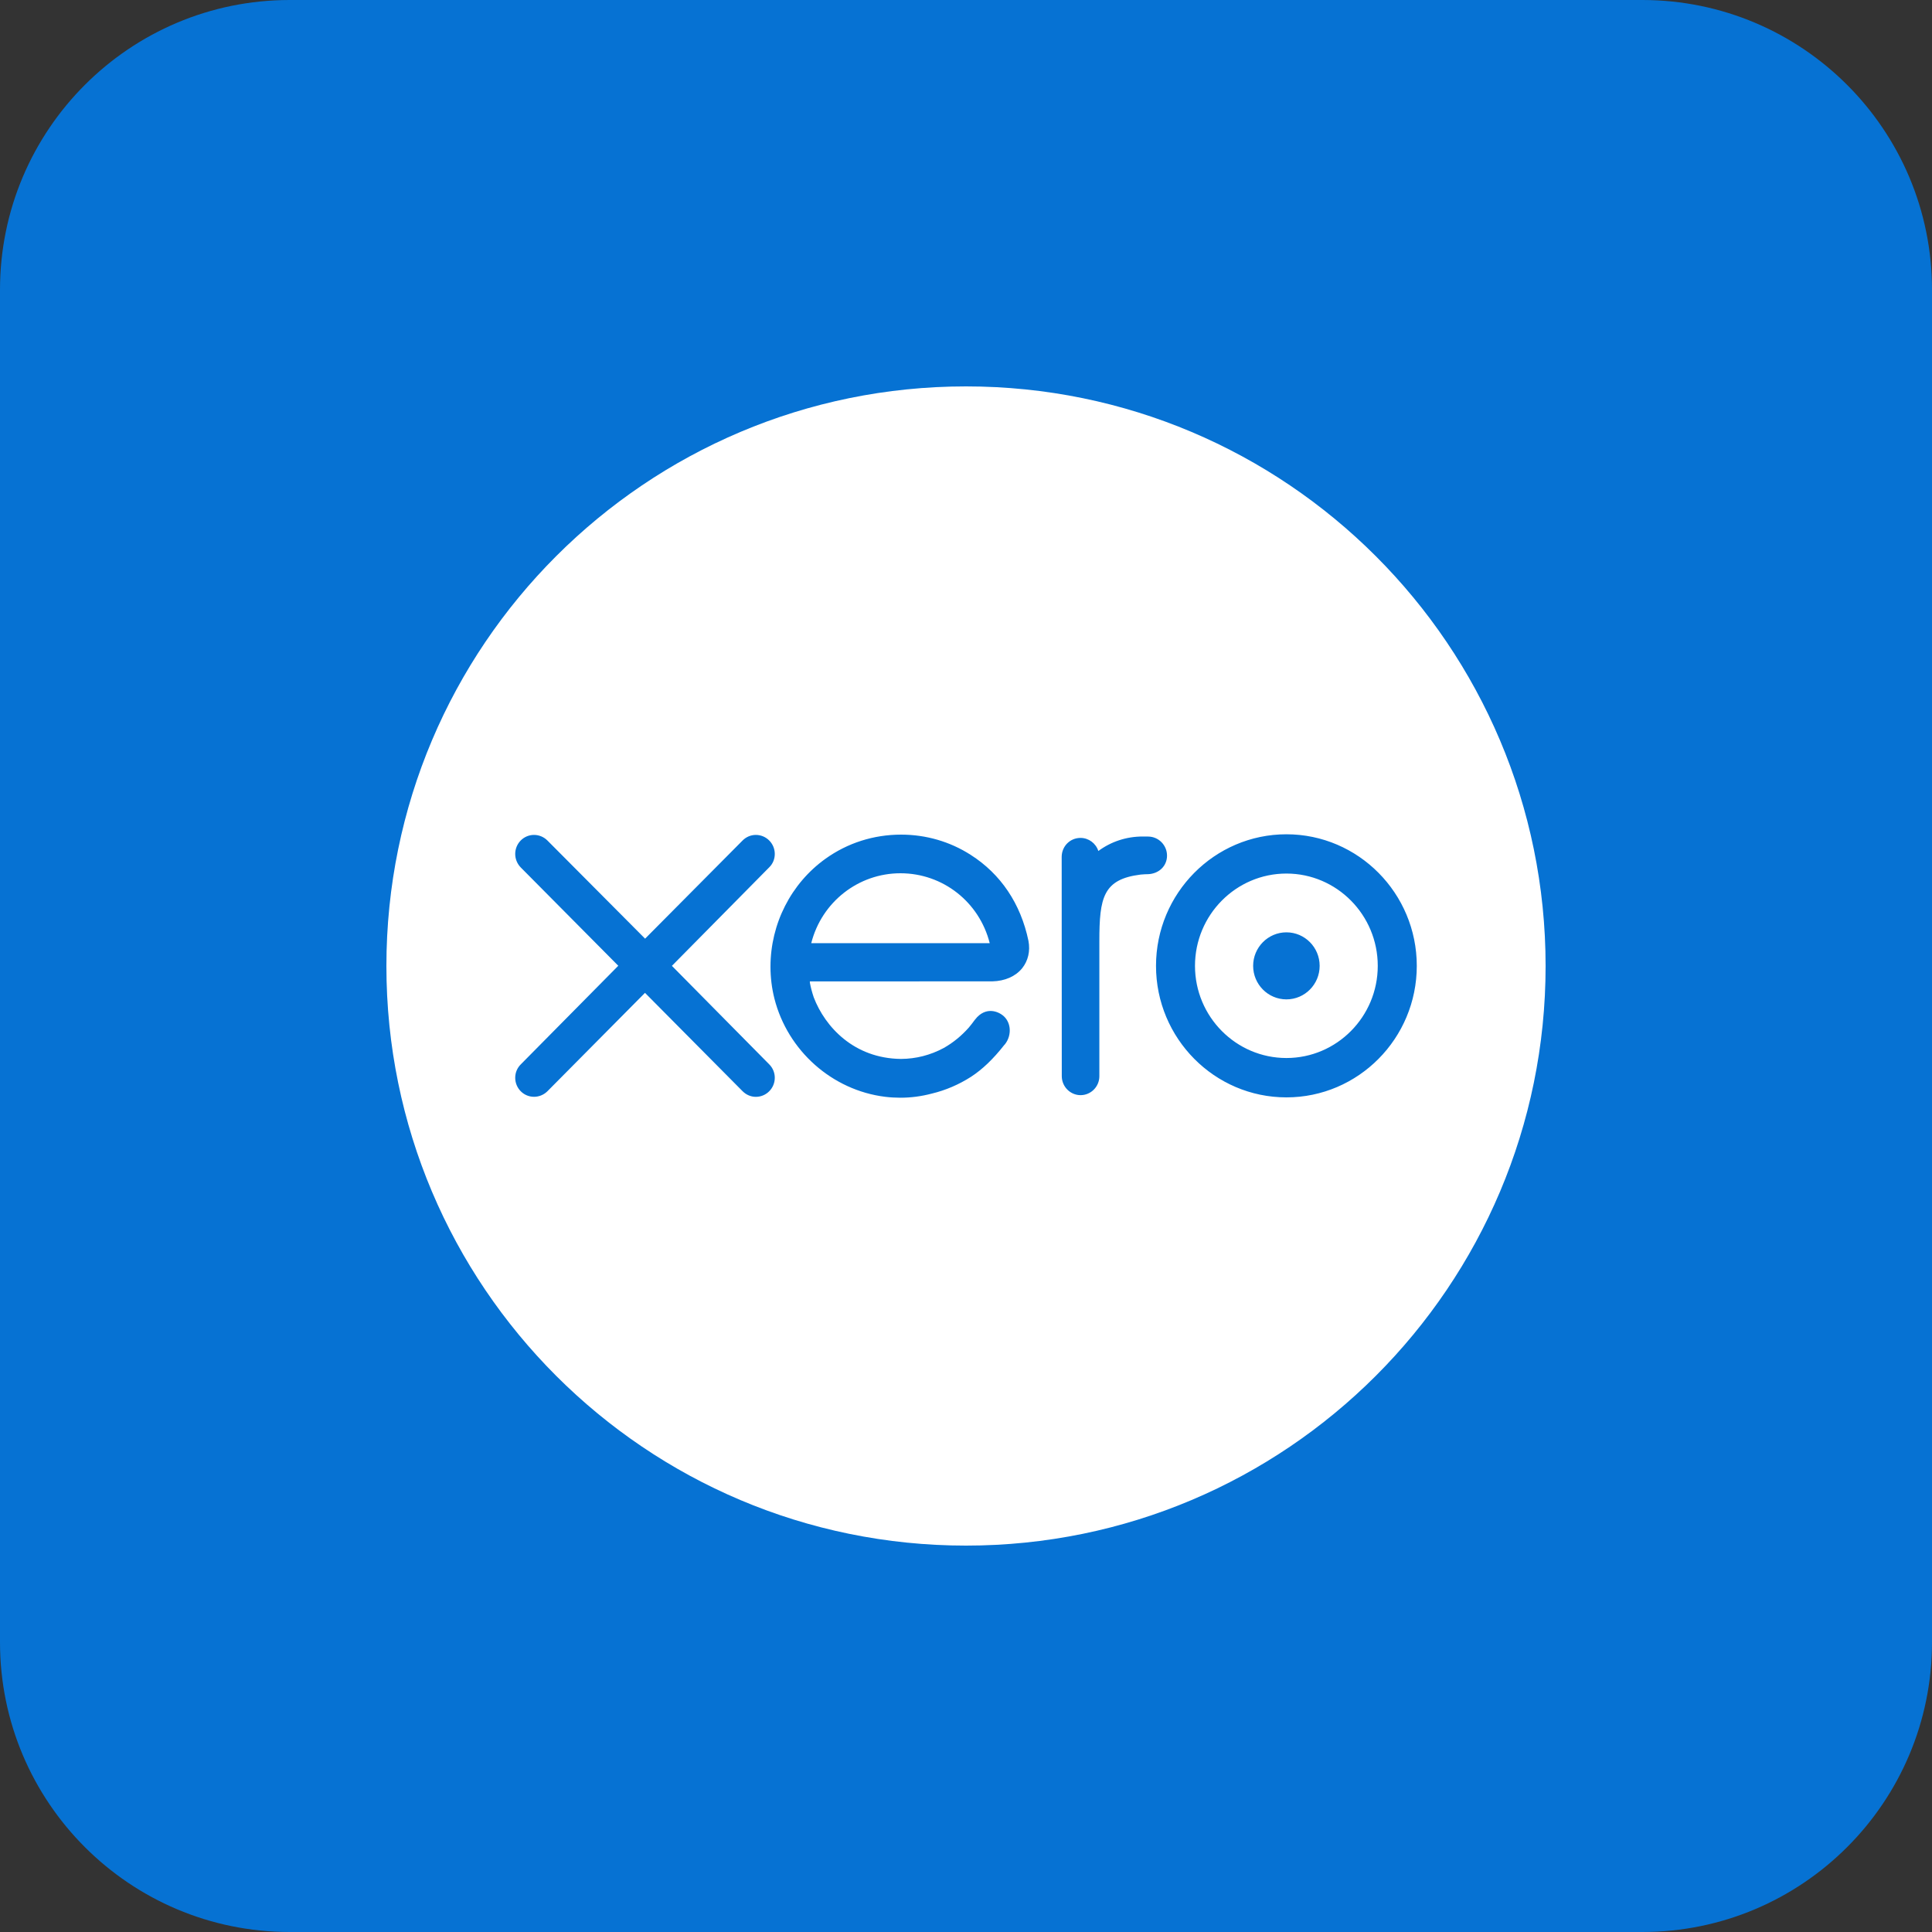 <svg width="40" height="40" viewBox="0 0 40 40" fill="none" xmlns="http://www.w3.org/2000/svg">
<rect x="0" y="0" width="40" height="40" fill="#333333" stroke="none"/>
<path d="M0 6C0 2.686 2.686 0 6 0H34C37.314 0 40 2.686 40 6V34C40 37.314 37.314 40 34 40H6C2.686 40 0 37.314 0 34V6Z" fill="#0672D3"/>
<path fill-rule="evenodd" clip-rule="evenodd" d="M8 20C8 13.373 13.372 8 20 8C26.626 8 32 13.373 32 20C32 26.627 26.626 32 20 32C13.372 32 8 26.627 8 20ZM18.657 17.28C19.172 17.28 19.671 17.425 20.097 17.699C20.719 18.095 21.133 18.71 21.293 19.479C21.333 19.691 21.286 19.892 21.163 20.046C21.026 20.215 20.806 20.312 20.544 20.318L16.767 20.319L16.767 20.323C16.767 20.331 16.768 20.339 16.768 20.347C16.785 20.44 16.811 20.54 16.848 20.65C17.081 21.258 17.679 21.914 18.654 21.924C18.965 21.922 19.262 21.846 19.538 21.698C19.73 21.59 19.904 21.448 20.057 21.276C20.101 21.224 20.14 21.173 20.177 21.122L20.186 21.111C20.299 20.962 20.423 20.931 20.508 20.931C20.595 20.931 20.685 20.963 20.76 21.021C20.839 21.082 20.89 21.175 20.903 21.282C20.917 21.401 20.882 21.526 20.805 21.622L20.79 21.638C20.56 21.93 20.341 22.139 20.104 22.294C19.852 22.455 19.58 22.572 19.294 22.641C19.074 22.699 18.86 22.727 18.641 22.727C18.537 22.727 18.431 22.721 18.325 22.708C17.228 22.572 16.307 21.754 16.033 20.673C15.979 20.459 15.952 20.238 15.952 20.015C15.952 19.127 16.377 18.291 17.09 17.78C17.546 17.453 18.087 17.28 18.657 17.28ZM18.643 18.08C17.771 18.08 17.012 18.675 16.796 19.527H20.491C20.275 18.674 19.52 18.08 18.643 18.08ZM25.945 19.997C25.945 19.614 26.254 19.303 26.634 19.303C27.014 19.303 27.322 19.614 27.322 19.997C27.322 20.38 27.014 20.691 26.634 20.691C26.254 20.691 25.945 20.38 25.945 19.997ZM23.77 17.32C23.985 17.32 24.162 17.497 24.162 17.715C24.162 17.929 23.995 18.091 23.767 18.099C23.749 18.099 23.68 18.1 23.616 18.107C22.838 18.204 22.761 18.583 22.761 19.488V22.282C22.761 22.498 22.586 22.674 22.372 22.674C22.159 22.674 21.984 22.498 21.983 22.282L21.981 17.739C21.983 17.52 22.154 17.348 22.371 17.348C22.54 17.348 22.689 17.46 22.74 17.619C23.007 17.422 23.324 17.319 23.659 17.319L23.77 17.32ZM15.927 17.956L13.911 19.997L15.927 22.037C16.001 22.112 16.041 22.21 16.041 22.314C16.041 22.532 15.865 22.709 15.649 22.709C15.544 22.709 15.444 22.665 15.367 22.585L13.354 20.556L11.332 22.595C11.257 22.668 11.159 22.708 11.056 22.708C10.841 22.708 10.667 22.532 10.667 22.314C10.667 22.207 10.709 22.107 10.787 22.032L12.801 19.995L10.784 17.962C10.708 17.885 10.667 17.785 10.667 17.68C10.667 17.463 10.841 17.286 11.056 17.286C11.16 17.286 11.258 17.327 11.332 17.4L13.356 19.434L15.372 17.404C15.446 17.328 15.545 17.286 15.649 17.286C15.865 17.286 16.041 17.463 16.041 17.68C16.041 17.785 16.001 17.883 15.927 17.956ZM23.934 19.997C23.934 18.495 25.145 17.273 26.634 17.273C28.122 17.273 29.333 18.495 29.333 19.997C29.333 21.499 28.122 22.72 26.634 22.72C25.145 22.72 23.934 21.499 23.934 19.997ZM26.634 18.086C25.59 18.086 24.741 18.943 24.741 19.997C24.741 21.049 25.59 21.905 26.634 21.905C27.677 21.905 28.525 21.049 28.525 19.997C28.525 18.943 27.677 18.086 26.634 18.086Z" fill="white"/>
</svg>
